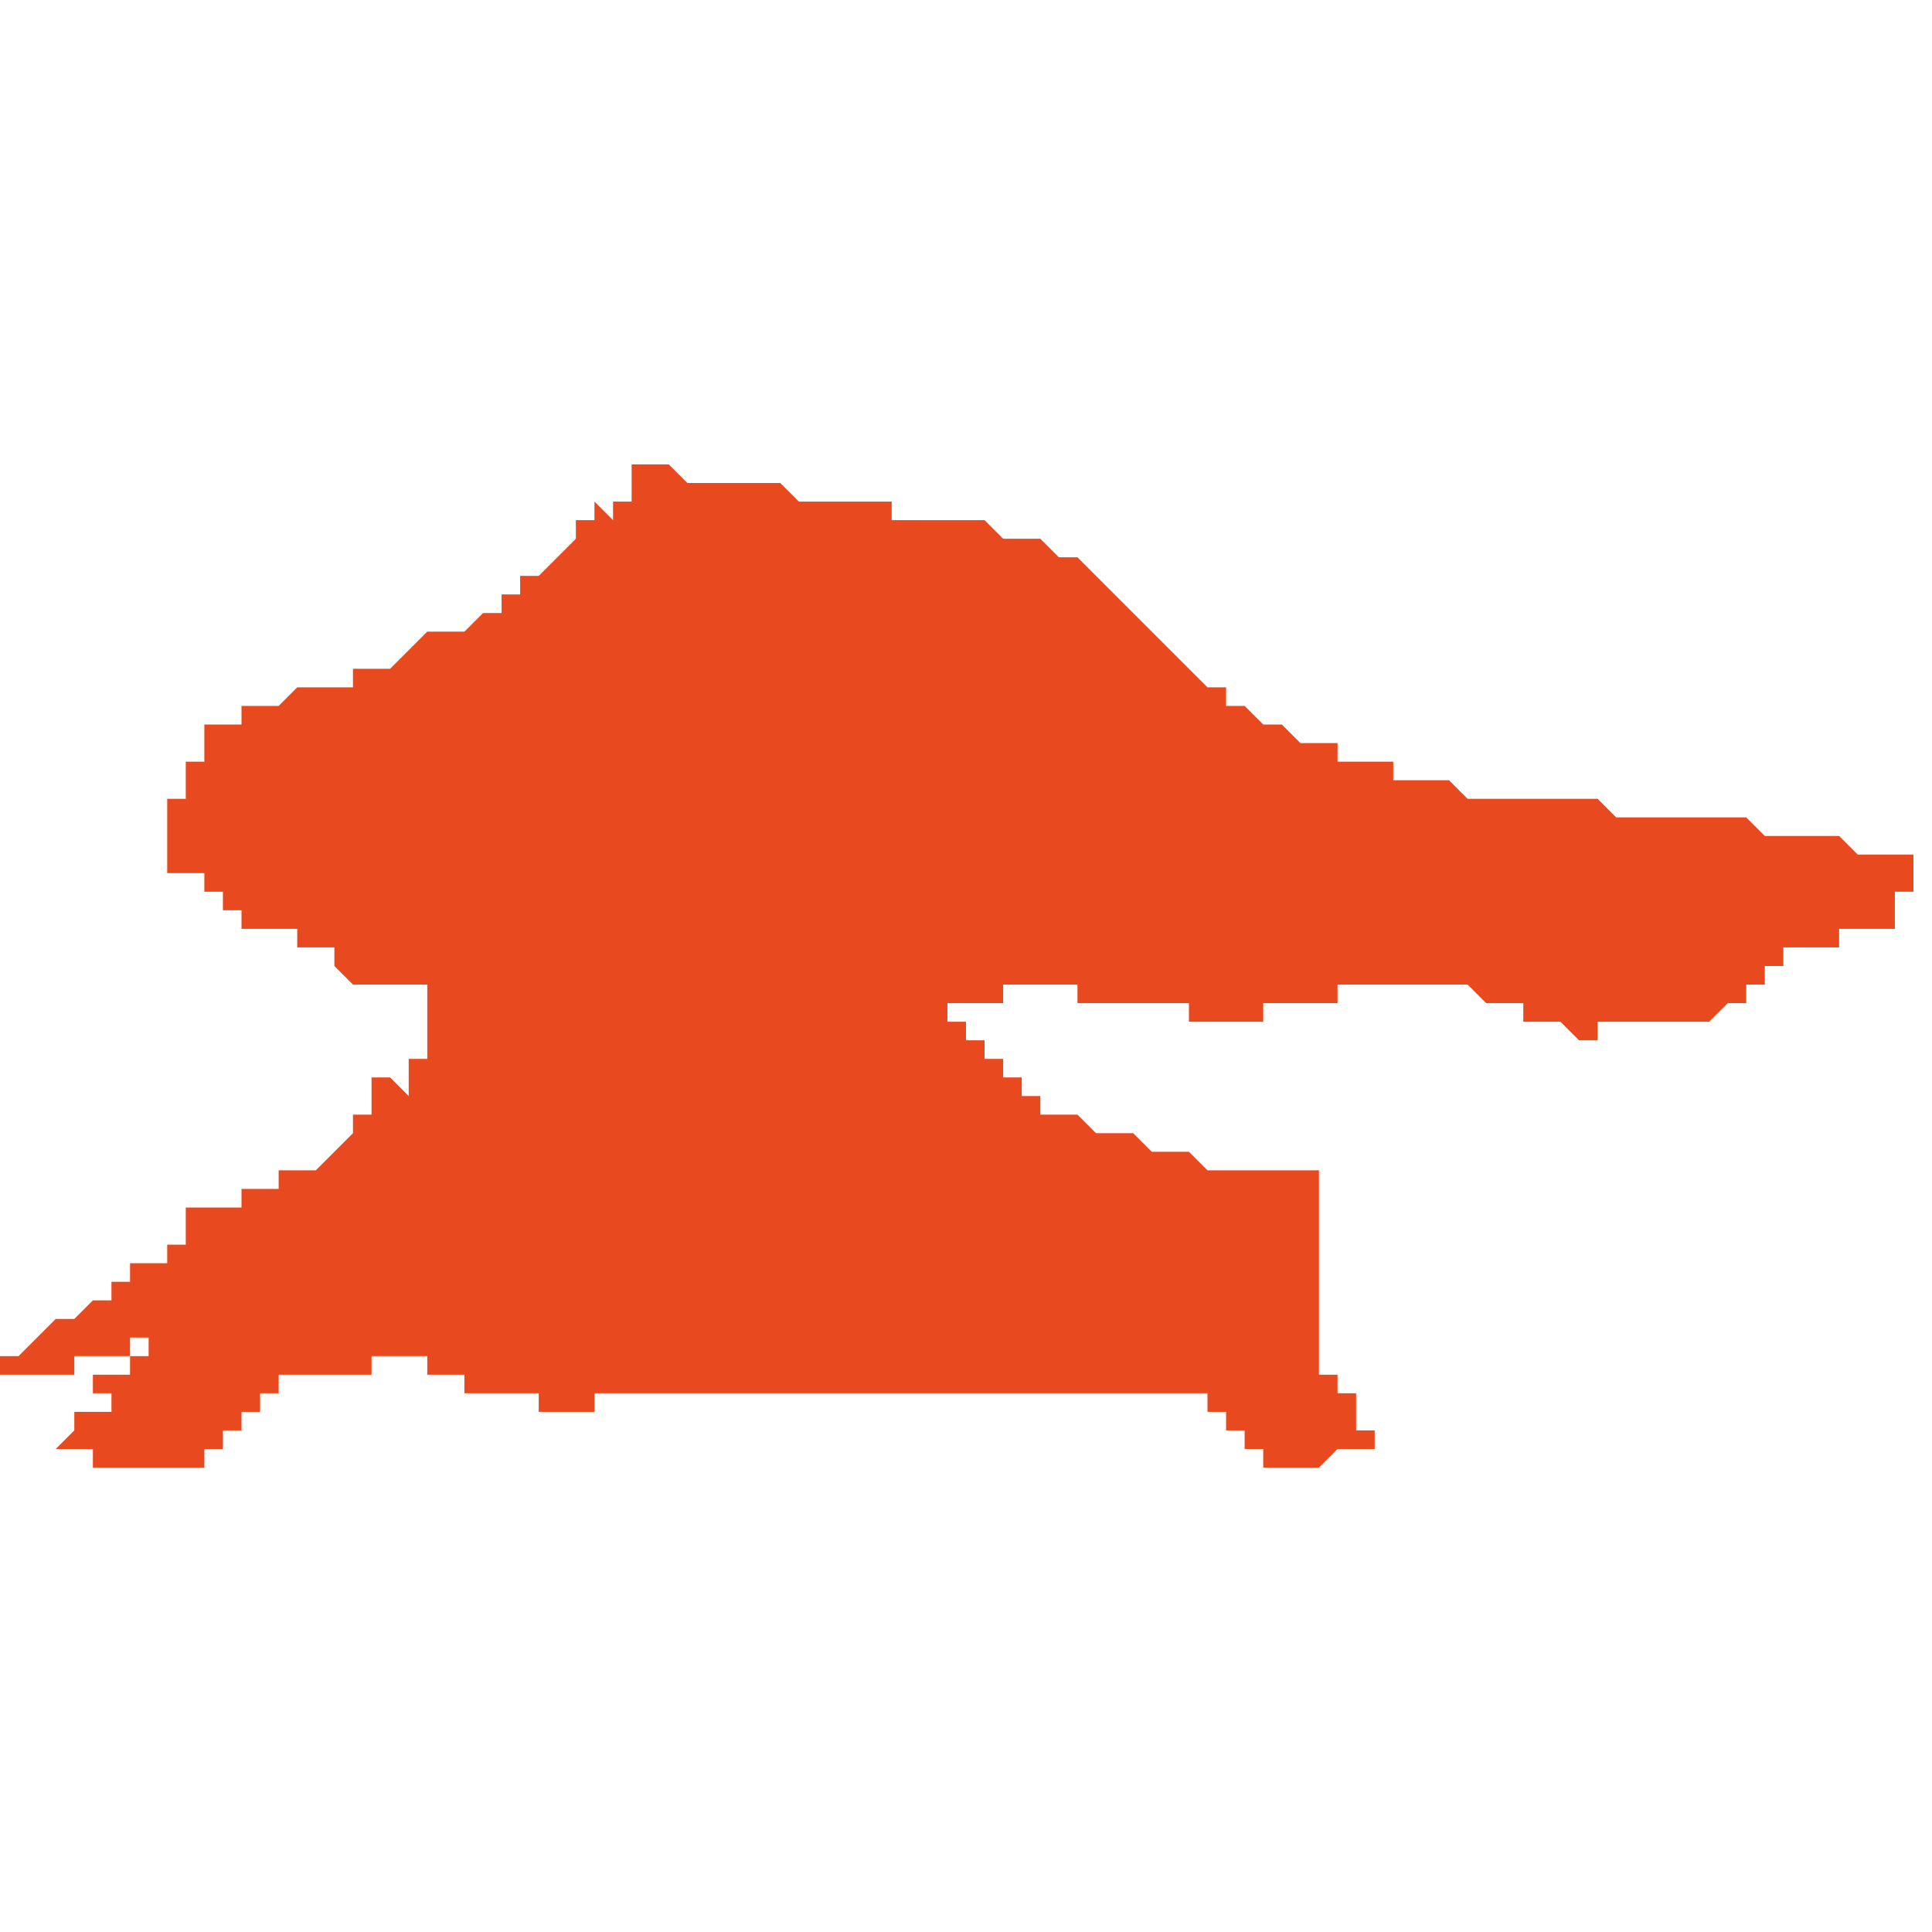 <svg xmlns="http://www.w3.org/2000/svg" xmlns:xlink="http://www.w3.org/1999/xlink" height="300" width="300" viewBox="5.483 -51.972 0.104 0.054"><path d="M 5.546 -51.962 L 5.546 -51.962 5.545 -51.963 5.545 -51.963 5.544 -51.964 5.544 -51.964 5.544 -51.964 5.543 -51.965 5.543 -51.965 5.543 -51.965 5.542 -51.966 5.541 -51.967 5.541 -51.967 5.54 -51.967 5.539 -51.968 5.538 -51.968 5.538 -51.968 5.537 -51.968 5.536 -51.969 5.535 -51.969 5.534 -51.969 5.533 -51.969 5.532 -51.969 5.531 -51.969 5.531 -51.97 5.53 -51.97 5.53 -51.97 5.53 -51.97 5.528 -51.97 5.527 -51.97 5.526 -51.97 5.525 -51.971 5.524 -51.971 5.523 -51.971 5.522 -51.971 5.521 -51.971 5.52 -51.971 5.52 -51.971 5.519 -51.972 5.517 -51.972 5.517 -51.971 5.517 -51.971 5.517 -51.97 5.516 -51.97 5.516 -51.97 5.516 -51.97 5.516 -51.97 5.516 -51.97 5.516 -51.97 5.516 -51.97 5.516 -51.969 5.516 -51.969 5.515 -51.97 5.515 -51.97 5.515 -51.969 5.515 -51.969 5.514 -51.969 5.514 -51.969 5.514 -51.969 5.514 -51.968 5.513 -51.968 5.513 -51.968 5.514 -51.968 5.513 -51.967 5.513 -51.967 5.513 -51.967 5.513 -51.967 5.513 -51.967 5.513 -51.967 5.512 -51.966 5.512 -51.966 5.512 -51.966 5.512 -51.966 5.512 -51.966 5.511 -51.966 5.511 -51.965 5.51 -51.965 5.51 -51.964 5.51 -51.964 5.509 -51.964 5.509 -51.964 5.509 -51.964 5.509 -51.964 5.508 -51.963 5.507 -51.963 5.507 -51.963 5.506 -51.963 5.506 -51.963 5.505 -51.962 5.505 -51.962 5.504 -51.961 5.504 -51.961 5.504 -51.961 5.503 -51.961 5.503 -51.961 5.503 -51.961 5.503 -51.961 5.502 -51.961 5.502 -51.961 5.502 -51.961 5.502 -51.96 5.501 -51.96 5.501 -51.96 5.501 -51.96 5.5 -51.96 5.5 -51.96 5.5 -51.96 5.5 -51.96 5.499 -51.96 5.499 -51.96 5.498 -51.959 5.498 -51.959 5.498 -51.959 5.498 -51.959 5.497 -51.959 5.497 -51.959 5.496 -51.959 5.496 -51.959 5.496 -51.958 5.496 -51.958 5.496 -51.958 5.495 -51.958 5.495 -51.958 5.495 -51.958 5.495 -51.958 5.495 -51.958 5.494 -51.958 5.494 -51.957 5.494 -51.957 5.494 -51.957 5.494 -51.957 5.494 -51.957 5.494 -51.957 5.494 -51.957 5.494 -51.956 5.494 -51.956 5.493 -51.956 5.493 -51.956 5.493 -51.955 5.493 -51.955 5.493 -51.955 5.493 -51.955 5.493 -51.955 5.493 -51.955 5.493 -51.954 5.492 -51.954 5.492 -51.954 5.492 -51.954 5.492 -51.954 5.492 -51.954 5.492 -51.954 5.492 -51.954 5.492 -51.953 5.492 -51.953 5.492 -51.953 5.492 -51.953 5.492 -51.953 5.492 -51.952 5.492 -51.952 5.492 -51.952 5.492 -51.952 5.492 -51.952 5.492 -51.952 5.492 -51.952 5.492 -51.951 5.492 -51.951 5.492 -51.951 5.492 -51.951 5.492 -51.951 5.492 -51.951 5.492 -51.95 5.493 -51.95 5.493 -51.95 5.493 -51.95 5.493 -51.95 5.493 -51.95 5.493 -51.95 5.494 -51.95 5.494 -51.95 5.494 -51.949 5.494 -51.949 5.494 -51.949 5.495 -51.949 5.495 -51.949 5.495 -51.949 5.495 -51.949 5.495 -51.949 5.495 -51.949 5.495 -51.948 5.496 -51.948 5.496 -51.948 5.496 -51.948 5.496 -51.948 5.496 -51.947 5.497 -51.947 5.497 -51.947 5.497 -51.947 5.497 -51.947 5.497 -51.947 5.497 -51.947 5.498 -51.947 5.498 -51.947 5.498 -51.947 5.498 -51.947 5.499 -51.947 5.499 -51.947 5.499 -51.946 5.5 -51.946 5.5 -51.946 5.5 -51.946 5.5 -51.946 5.501 -51.946 5.501 -51.946 5.501 -51.946 5.501 -51.945 5.501 -51.945 5.501 -51.945 5.5 -51.945 5.5 -51.945 5.5 -51.945 5.5 -51.945 5.5 -51.945 5.5 -51.945 5.501 -51.945 5.501 -51.945 5.501 -51.945 5.502 -51.944 5.502 -51.944 5.502 -51.944 5.503 -51.944 5.503 -51.944 5.503 -51.944 5.504 -51.944 5.504 -51.944 5.504 -51.944 5.505 -51.944 5.505 -51.944 5.505 -51.944 5.505 -51.944 5.506 -51.944 5.506 -51.944 5.506 -51.944 5.506 -51.944 5.506 -51.943 5.506 -51.943 5.506 -51.943 5.506 -51.943 5.506 -51.943 5.506 -51.941 5.506 -51.941 5.506 -51.941 5.506 -51.941 5.506 -51.94 5.505 -51.94 5.505 -51.939 5.505 -51.939 5.505 -51.939 5.505 -51.938 5.504 -51.939 5.504 -51.939 5.504 -51.939 5.503 -51.939 5.503 -51.938 5.503 -51.938 5.503 -51.938 5.503 -51.937 5.502 -51.937 5.502 -51.937 5.502 -51.937 5.502 -51.937 5.502 -51.937 5.502 -51.936 5.502 -51.936 5.502 -51.936 5.501 -51.935 5.501 -51.935 5.501 -51.935 5.501 -51.935 5.501 -51.935 5.501 -51.935 5.501 -51.935 5.501 -51.935 5.5 -51.934 5.5 -51.934 5.499 -51.934 5.499 -51.934 5.499 -51.934 5.498 -51.934 5.498 -51.934 5.498 -51.933 5.498 -51.933 5.498 -51.933 5.497 -51.933 5.497 -51.933 5.496 -51.933 5.496 -51.932 5.495 -51.932 5.495 -51.932 5.495 -51.932 5.495 -51.932 5.495 -51.932 5.494 -51.932 5.494 -51.932 5.494 -51.932 5.493 -51.932 5.493 -51.932 5.493 -51.931 5.494 -51.931 5.493 -51.931 5.493 -51.93 5.493 -51.93 5.492 -51.93 5.492 -51.929 5.491 -51.929 5.491 -51.929 5.49 -51.929 5.49 -51.928 5.489 -51.928 5.489 -51.928 5.489 -51.927 5.488 -51.927 5.488 -51.927 5.488 -51.927 5.488 -51.927 5.488 -51.927 5.487 -51.926 5.486 -51.926 5.485 -51.925 5.485 -51.925 5.484 -51.924 5.484 -51.924 5.483 -51.924 5.483 -51.923 5.483 -51.923 5.483 -51.923 5.483 -51.923 5.483 -51.923 5.483 -51.923 5.483 -51.923 5.483 -51.923 5.484 -51.923 5.485 -51.923 5.485 -51.923 5.485 -51.923 5.486 -51.923 5.486 -51.923 5.487 -51.923 5.487 -51.923 5.487 -51.923 5.487 -51.923 5.487 -51.923 5.487 -51.923 5.487 -51.923 5.487 -51.923 5.487 -51.923 5.488 -51.923 5.488 -51.923 5.488 -51.923 5.488 -51.923 5.488 -51.923 5.488 -51.923 5.488 -51.923 5.487 -51.923 5.487 -51.924 5.488 -51.924 5.488 -51.924 5.488 -51.924 5.488 -51.924 5.488 -51.924 5.488 -51.924 5.488 -51.924 5.489 -51.924 5.489 -51.924 5.489 -51.924 5.489 -51.924 5.489 -51.924 5.489 -51.924 5.49 -51.924 5.49 -51.924 5.49 -51.924 5.49 -51.924 5.49 -51.925 5.49 -51.925 5.491 -51.925 5.491 -51.925 5.491 -51.925 5.491 -51.924 5.491 -51.924 5.492 -51.924 5.492 -51.924 5.492 -51.924 5.492 -51.924 5.492 -51.924 5.491 -51.924 5.491 -51.924 5.491 -51.924 5.491 -51.924 5.491 -51.924 5.491 -51.924 5.49 -51.924 5.49 -51.924 5.49 -51.923 5.489 -51.923 5.489 -51.923 5.489 -51.923 5.488 -51.923 5.488 -51.923 5.488 -51.923 5.488 -51.923 5.488 -51.923 5.488 -51.923 5.488 -51.923 5.488 -51.923 5.488 -51.922 5.488 -51.922 5.488 -51.922 5.488 -51.922 5.489 -51.922 5.489 -51.922 5.489 -51.922 5.489 -51.922 5.489 -51.921 5.489 -51.921 5.489 -51.921 5.489 -51.921 5.489 -51.921 5.489 -51.921 5.487 -51.921 5.487 -51.92 5.486 -51.919 5.486 -51.919 5.486 -51.919 5.487 -51.919 5.487 -51.919 5.488 -51.919 5.488 -51.919 5.488 -51.918 5.489 -51.918 5.489 -51.918 5.49 -51.918 5.49 -51.918 5.491 -51.918 5.492 -51.918 5.492 -51.918 5.493 -51.918 5.493 -51.918 5.493 -51.918 5.493 -51.918 5.494 -51.918 5.494 -51.919 5.494 -51.919 5.494 -51.919 5.494 -51.919 5.494 -51.919 5.494 -51.919 5.495 -51.919 5.495 -51.919 5.495 -51.919 5.495 -51.92 5.495 -51.92 5.495 -51.92 5.496 -51.92 5.496 -51.92 5.496 -51.92 5.496 -51.92 5.496 -51.921 5.496 -51.921 5.496 -51.921 5.496 -51.921 5.496 -51.921 5.496 -51.921 5.497 -51.921 5.497 -51.921 5.497 -51.921 5.497 -51.922 5.497 -51.922 5.497 -51.922 5.497 -51.922 5.498 -51.922 5.498 -51.922 5.498 -51.922 5.498 -51.922 5.498 -51.923 5.498 -51.923 5.498 -51.923 5.498 -51.923 5.498 -51.923 5.498 -51.923 5.498 -51.923 5.498 -51.923 5.498 -51.923 5.498 -51.923 5.498 -51.923 5.499 -51.923 5.499 -51.923 5.499 -51.923 5.499 -51.923 5.499 -51.923 5.499 -51.923 5.499 -51.923 5.499 -51.923 5.499 -51.923 5.5 -51.923 5.5 -51.923 5.5 -51.923 5.5 -51.923 5.5 -51.923 5.5 -51.923 5.501 -51.923 5.501 -51.923 5.501 -51.923 5.501 -51.923 5.501 -51.923 5.501 -51.923 5.501 -51.923 5.502 -51.923 5.502 -51.923 5.502 -51.923 5.502 -51.923 5.502 -51.923 5.503 -51.923 5.503 -51.923 5.503 -51.923 5.503 -51.923 5.503 -51.923 5.503 -51.923 5.503 -51.923 5.503 -51.924 5.503 -51.924 5.504 -51.924 5.504 -51.924 5.504 -51.924 5.504 -51.924 5.505 -51.924 5.505 -51.924 5.505 -51.924 5.505 -51.924 5.505 -51.924 5.505 -51.924 5.506 -51.924 5.506 -51.924 5.506 -51.924 5.506 -51.924 5.506 -51.923 5.506 -51.923 5.507 -51.923 5.507 -51.923 5.507 -51.923 5.507 -51.923 5.507 -51.923 5.508 -51.923 5.508 -51.922 5.508 -51.922 5.508 -51.922 5.508 -51.922 5.509 -51.922 5.509 -51.922 5.509 -51.922 5.509 -51.922 5.509 -51.922 5.51 -51.922 5.51 -51.922 5.51 -51.922 5.51 -51.922 5.51 -51.922 5.51 -51.922 5.51 -51.922 5.511 -51.922 5.511 -51.922 5.511 -51.922 5.511 -51.922 5.511 -51.922 5.511 -51.922 5.511 -51.922 5.512 -51.922 5.512 -51.922 5.512 -51.922 5.512 -51.922 5.512 -51.921 5.512 -51.921 5.512 -51.921 5.512 -51.921 5.512 -51.921 5.513 -51.921 5.513 -51.921 5.513 -51.921 5.513 -51.921 5.514 -51.921 5.514 -51.921 5.514 -51.921 5.514 -51.921 5.514 -51.921 5.514 -51.921 5.515 -51.921 5.515 -51.921 5.515 -51.921 5.515 -51.921 5.515 -51.922 5.515 -51.922 5.516 -51.922 5.516 -51.922 5.516 -51.922 5.516 -51.922 5.516 -51.922 5.516 -51.922 5.516 -51.922 5.517 -51.922 5.518 -51.922 5.518 -51.922 5.519 -51.922 5.52 -51.922 5.522 -51.922 5.522 -51.922 5.524 -51.922 5.524 -51.922 5.525 -51.922 5.526 -51.922 5.526 -51.922 5.528 -51.922 5.53 -51.922 5.53 -51.922 5.531 -51.922 5.532 -51.922 5.532 -51.922 5.533 -51.922 5.533 -51.922 5.533 -51.922 5.534 -51.922 5.534 -51.922 5.536 -51.922 5.536 -51.922 5.537 -51.922 5.537 -51.922 5.537 -51.922 5.538 -51.922 5.538 -51.922 5.539 -51.922 5.539 -51.922 5.54 -51.922 5.54 -51.922 5.54 -51.922 5.541 -51.922 5.541 -51.922 5.542 -51.922 5.542 -51.922 5.543 -51.922 5.544 -51.922 5.545 -51.922 5.545 -51.922 5.546 -51.922 5.546 -51.922 5.547 -51.922 5.547 -51.922 5.547 -51.922 5.547 -51.922 5.548 -51.922 5.548 -51.922 5.548 -51.922 5.548 -51.922 5.548 -51.922 5.548 -51.922 5.548 -51.922 5.548 -51.922 5.548 -51.922 5.548 -51.921 5.548 -51.921 5.548 -51.921 5.548 -51.921 5.548 -51.921 5.548 -51.921 5.548 -51.921 5.548 -51.921 5.548 -51.921 5.548 -51.921 5.548 -51.921 5.549 -51.921 5.549 -51.921 5.549 -51.921 5.549 -51.92 5.549 -51.92 5.549 -51.92 5.549 -51.92 5.549 -51.92 5.549 -51.92 5.549 -51.92 5.549 -51.92 5.549 -51.92 5.549 -51.92 5.549 -51.92 5.549 -51.92 5.549 -51.92 5.549 -51.92 5.549 -51.92 5.55 -51.92 5.55 -51.919 5.55 -51.919 5.55 -51.919 5.55 -51.919 5.55 -51.919 5.55 -51.919 5.55 -51.919 5.551 -51.919 5.551 -51.919 5.551 -51.918 5.551 -51.918 5.551 -51.918 5.551 -51.918 5.552 -51.918 5.552 -51.918 5.552 -51.918 5.552 -51.918 5.552 -51.918 5.552 -51.918 5.552 -51.918 5.552 -51.918 5.552 -51.918 5.552 -51.918 5.552 -51.918 5.552 -51.918 5.552 -51.918 5.552 -51.918 5.552 -51.918 5.552 -51.918 5.553 -51.918 5.553 -51.918 5.553 -51.918 5.553 -51.918 5.554 -51.918 5.554 -51.918 5.554 -51.918 5.554 -51.918 5.554 -51.918 5.554 -51.918 5.554 -51.918 5.555 -51.919 5.555 -51.919 5.555 -51.919 5.555 -51.919 5.555 -51.919 5.555 -51.919 5.555 -51.919 5.555 -51.919 5.555 -51.919 5.555 -51.919 5.556 -51.919 5.556 -51.919 5.556 -51.919 5.556 -51.919 5.556 -51.919 5.556 -51.919 5.557 -51.919 5.557 -51.919 5.557 -51.919 5.557 -51.919 5.557 -51.919 5.557 -51.919 5.557 -51.919 5.557 -51.92 5.557 -51.92 5.557 -51.92 5.557 -51.92 5.556 -51.92 5.556 -51.92 5.556 -51.92 5.556 -51.92 5.556 -51.92 5.556 -51.921 5.556 -51.921 5.556 -51.921 5.556 -51.921 5.556 -51.921 5.556 -51.921 5.556 -51.921 5.556 -51.921 5.556 -51.921 5.556 -51.921 5.556 -51.921 5.556 -51.922 5.555 -51.922 5.555 -51.922 5.555 -51.922 5.555 -51.922 5.555 -51.922 5.555 -51.922 5.555 -51.922 5.555 -51.923 5.555 -51.923 5.555 -51.923 5.555 -51.923 5.555 -51.923 5.555 -51.923 5.555 -51.923 5.555 -51.923 5.555 -51.923 5.555 -51.923 5.555 -51.923 5.555 -51.923 5.555 -51.923 5.555 -51.923 5.554 -51.923 5.554 -51.923 5.554 -51.923 5.554 -51.923 5.554 -51.923 5.554 -51.923 5.554 -51.923 5.554 -51.923 5.554 -51.923 5.554 -51.923 5.554 -51.923 5.554 -51.923 5.554 -51.923 5.554 -51.923 5.554 -51.923 5.554 -51.923 5.554 -51.923 5.554 -51.923 5.554 -51.924 5.554 -51.924 5.554 -51.924 5.554 -51.924 5.554 -51.924 5.554 -51.924 5.554 -51.925 5.554 -51.925 5.554 -51.925 5.554 -51.925 5.554 -51.925 5.554 -51.925 5.554 -51.925 5.554 -51.925 5.554 -51.925 5.554 -51.925 5.554 -51.925 5.554 -51.926 5.554 -51.926 5.554 -51.926 5.554 -51.926 5.554 -51.926 5.554 -51.926 5.554 -51.926 5.554 -51.926 5.554 -51.926 5.554 -51.926 5.554 -51.927 5.554 -51.927 5.554 -51.927 5.554 -51.928 5.554 -51.928 5.554 -51.928 5.554 -51.928 5.554 -51.929 5.554 -51.929 5.554 -51.929 5.554 -51.929 5.554 -51.929 5.554 -51.929 5.554 -51.929 5.554 -51.929 5.554 -51.93 5.554 -51.93 5.554 -51.93 5.554 -51.93 5.554 -51.93 5.554 -51.93 5.554 -51.931 5.554 -51.931 5.554 -51.931 5.554 -51.931 5.554 -51.931 5.554 -51.931 5.554 -51.931 5.554 -51.931 5.554 -51.931 5.554 -51.931 5.554 -51.931 5.554 -51.931 5.554 -51.931 5.554 -51.931 5.554 -51.931 5.554 -51.932 5.554 -51.932 5.554 -51.932 5.554 -51.932 5.554 -51.932 5.554 -51.932 5.554 -51.932 5.554 -51.932 5.554 -51.932 5.554 -51.932 5.554 -51.932 5.554 -51.932 5.554 -51.932 5.554 -51.932 5.554 -51.932 5.554 -51.932 5.554 -51.932 5.554 -51.932 5.554 -51.932 5.554 -51.932 5.554 -51.932 5.554 -51.932 5.554 -51.932 5.554 -51.933 5.554 -51.933 5.554 -51.933 5.554 -51.933 5.554 -51.933 5.554 -51.933 5.554 -51.933 5.554 -51.933 5.554 -51.933 5.554 -51.933 5.554 -51.933 5.554 -51.933 5.554 -51.934 5.554 -51.934 5.554 -51.934 5.554 -51.934 5.554 -51.934 5.554 -51.934 5.554 -51.934 5.554 -51.934 5.554 -51.934 5.554 -51.934 5.554 -51.934 5.554 -51.934 5.554 -51.934 5.554 -51.934 5.554 -51.934 5.554 -51.934 5.553 -51.934 5.553 -51.934 5.553 -51.934 5.553 -51.934 5.553 -51.934 5.552 -51.934 5.552 -51.934 5.552 -51.934 5.551 -51.934 5.551 -51.934 5.55 -51.934 5.55 -51.934 5.55 -51.934 5.55 -51.934 5.55 -51.934 5.549 -51.934 5.549 -51.934 5.549 -51.934 5.549 -51.934 5.549 -51.934 5.548 -51.934 5.548 -51.934 5.548 -51.934 5.548 -51.934 5.548 -51.934 5.547 -51.935 5.547 -51.935 5.547 -51.935 5.547 -51.935 5.546 -51.935 5.546 -51.935 5.546 -51.935 5.546 -51.935 5.546 -51.935 5.545 -51.935 5.545 -51.935 5.545 -51.935 5.544 -51.936 5.544 -51.936 5.544 -51.936 5.544 -51.936 5.544 -51.936 5.544 -51.936 5.544 -51.936 5.544 -51.936 5.543 -51.936 5.543 -51.936 5.543 -51.936 5.542 -51.936 5.542 -51.936 5.542 -51.936 5.542 -51.936 5.541 -51.937 5.541 -51.937 5.541 -51.937 5.54 -51.937 5.54 -51.937 5.54 -51.937 5.54 -51.937 5.54 -51.937 5.54 -51.937 5.539 -51.937 5.539 -51.937 5.539 -51.938 5.539 -51.938 5.539 -51.938 5.539 -51.938 5.539 -51.938 5.538 -51.938 5.538 -51.938 5.538 -51.939 5.538 -51.939 5.537 -51.939 5.537 -51.939 5.537 -51.939 5.537 -51.939 5.537 -51.939 5.537 -51.939 5.537 -51.939 5.537 -51.94 5.537 -51.94 5.537 -51.94 5.536 -51.94 5.536 -51.94 5.536 -51.94 5.536 -51.94 5.536 -51.94 5.536 -51.94 5.536 -51.941 5.536 -51.941 5.536 -51.941 5.536 -51.941 5.536 -51.941 5.535 -51.941 5.535 -51.941 5.535 -51.942 5.535 -51.942 5.535 -51.942 5.535 -51.942 5.535 -51.942 5.535 -51.942 5.534 -51.942 5.534 -51.943 5.534 -51.943 5.534 -51.943 5.534 -51.943 5.534 -51.943 5.534 -51.943 5.533 -51.943 5.533 -51.943 5.534 -51.943 5.533 -51.943 5.533 -51.943 5.534 -51.943 5.534 -51.943 5.534 -51.943 5.534 -51.943 5.534 -51.943 5.534 -51.944 5.534 -51.944 5.534 -51.944 5.534 -51.944 5.534 -51.944 5.534 -51.944 5.534 -51.944 5.534 -51.944 5.534 -51.943 5.535 -51.943 5.535 -51.943 5.535 -51.943 5.535 -51.943 5.535 -51.943 5.536 -51.943 5.536 -51.943 5.536 -51.943 5.536 -51.943 5.536 -51.943 5.536 -51.943 5.537 -51.943 5.537 -51.944 5.537 -51.944 5.538 -51.944 5.538 -51.944 5.538 -51.944 5.538 -51.944 5.539 -51.944 5.539 -51.944 5.539 -51.944 5.539 -51.944 5.54 -51.944 5.54 -51.944 5.54 -51.944 5.54 -51.944 5.54 -51.944 5.54 -51.944 5.54 -51.944 5.54 -51.944 5.541 -51.944 5.541 -51.944 5.541 -51.944 5.541 -51.943 5.541 -51.943 5.542 -51.943 5.542 -51.943 5.542 -51.943 5.542 -51.943 5.542 -51.943 5.542 -51.943 5.542 -51.943 5.543 -51.943 5.543 -51.943 5.543 -51.943 5.543 -51.943 5.543 -51.943 5.543 -51.943 5.543 -51.943 5.543 -51.943 5.543 -51.943 5.544 -51.943 5.544 -51.943 5.544 -51.943 5.544 -51.943 5.544 -51.943 5.544 -51.943 5.544 -51.943 5.544 -51.943 5.545 -51.943 5.545 -51.943 5.545 -51.943 5.545 -51.943 5.545 -51.943 5.545 -51.943 5.545 -51.943 5.545 -51.943 5.546 -51.943 5.546 -51.943 5.546 -51.943 5.546 -51.943 5.547 -51.943 5.547 -51.942 5.547 -51.942 5.547 -51.942 5.547 -51.942 5.547 -51.942 5.547 -51.942 5.548 -51.942 5.548 -51.942 5.548 -51.942 5.548 -51.942 5.548 -51.942 5.548 -51.942 5.548 -51.942 5.548 -51.942 5.548 -51.942 5.548 -51.942 5.548 -51.942 5.548 -51.942 5.548 -51.942 5.548 -51.942 5.549 -51.942 5.549 -51.942 5.549 -51.942 5.549 -51.942 5.549 -51.942 5.549 -51.942 5.55 -51.942 5.55 -51.942 5.55 -51.942 5.55 -51.942 5.55 -51.942 5.55 -51.942 5.55 -51.942 5.55 -51.942 5.55 -51.942 5.551 -51.942 5.551 -51.942 5.551 -51.943 5.551 -51.943 5.552 -51.943 5.552 -51.943 5.552 -51.943 5.552 -51.943 5.552 -51.943 5.553 -51.943 5.553 -51.943 5.553 -51.943 5.553 -51.943 5.553 -51.943 5.553 -51.943 5.553 -51.943 5.553 -51.943 5.554 -51.943 5.554 -51.943 5.554 -51.943 5.554 -51.943 5.554 -51.943 5.554 -51.943 5.555 -51.943 5.555 -51.943 5.555 -51.943 5.555 -51.943 5.555 -51.943 5.555 -51.943 5.555 -51.944 5.556 -51.944 5.556 -51.944 5.556 -51.944 5.556 -51.944 5.557 -51.944 5.557 -51.944 5.557 -51.944 5.557 -51.944 5.557 -51.944 5.558 -51.944 5.558 -51.944 5.558 -51.944 5.558 -51.944 5.559 -51.944 5.559 -51.944 5.559 -51.944 5.559 -51.944 5.56 -51.944 5.56 -51.944 5.56 -51.944 5.56 -51.944 5.56 -51.944 5.56 -51.944 5.56 -51.944 5.561 -51.944 5.561 -51.944 5.561 -51.944 5.561 -51.944 5.561 -51.944 5.561 -51.944 5.561 -51.944 5.562 -51.944 5.562 -51.944 5.562 -51.944 5.562 -51.944 5.563 -51.943 5.563 -51.943 5.563 -51.943 5.563 -51.943 5.563 -51.943 5.563 -51.943 5.564 -51.943 5.564 -51.943 5.564 -51.943 5.564 -51.943 5.564 -51.943 5.565 -51.943 5.565 -51.943 5.565 -51.943 5.565 -51.942 5.565 -51.942 5.565 -51.942 5.566 -51.942 5.566 -51.942 5.566 -51.942 5.566 -51.942 5.566 -51.942 5.566 -51.942 5.566 -51.942 5.566 -51.942 5.566 -51.942 5.566 -51.942 5.566 -51.942 5.566 -51.942 5.567 -51.942 5.567 -51.942 5.567 -51.942 5.567 -51.942 5.567 -51.942 5.567 -51.942 5.567 -51.942 5.568 -51.941 5.568 -51.941 5.568 -51.941 5.568 -51.941 5.568 -51.941 5.568 -51.941 5.568 -51.941 5.568 -51.941 5.568 -51.941 5.568 -51.941 5.568 -51.941 5.568 -51.941 5.568 -51.941 5.568 -51.941 5.568 -51.941 5.568 -51.941 5.568 -51.941 5.568 -51.941 5.568 -51.941 5.568 -51.941 5.568 -51.941 5.568 -51.941 5.569 -51.941 5.569 -51.941 5.569 -51.942 5.569 -51.942 5.569 -51.942 5.569 -51.942 5.569 -51.942 5.569 -51.942 5.569 -51.942 5.569 -51.942 5.57 -51.942 5.57 -51.942 5.57 -51.942 5.57 -51.942 5.57 -51.942 5.57 -51.942 5.57 -51.942 5.57 -51.942 5.57 -51.942 5.57 -51.942 5.57 -51.942 5.57 -51.942 5.57 -51.942 5.57 -51.942 5.57 -51.942 5.57 -51.942 5.57 -51.942 5.571 -51.942 5.571 -51.942 5.571 -51.942 5.571 -51.942 5.571 -51.942 5.571 -51.942 5.571 -51.942 5.571 -51.942 5.571 -51.942 5.571 -51.942 5.571 -51.942 5.571 -51.942 5.571 -51.942 5.571 -51.942 5.571 -51.942 5.571 -51.942 5.571 -51.942 5.571 -51.942 5.572 -51.942 5.572 -51.942 5.572 -51.942 5.572 -51.942 5.572 -51.942 5.572 -51.942 5.572 -51.942 5.572 -51.942 5.572 -51.942 5.572 -51.942 5.572 -51.942 5.572 -51.942 5.572 -51.942 5.572 -51.942 5.572 -51.942 5.572 -51.942 5.572 -51.942 5.572 -51.942 5.572 -51.942 5.572 -51.942 5.572 -51.942 5.572 -51.942 5.573 -51.942 5.573 -51.942 5.573 -51.942 5.573 -51.942 5.573 -51.942 5.573 -51.942 5.573 -51.942 5.574 -51.942 5.574 -51.942 5.574 -51.942 5.574 -51.942 5.574 -51.942 5.574 -51.942 5.574 -51.942 5.574 -51.942 5.574 -51.942 5.574 -51.942 5.574 -51.942 5.575 -51.942 5.575 -51.942 5.575 -51.942 5.575 -51.942 5.576 -51.943 5.576 -51.943 5.576 -51.943 5.576 -51.943 5.576 -51.943 5.576 -51.943 5.576 -51.943 5.576 -51.943 5.576 -51.943 5.576 -51.943 5.576 -51.943 5.576 -51.943 5.576 -51.943 5.576 -51.943 5.576 -51.943 5.576 -51.943 5.576 -51.943 5.576 -51.943 5.576 -51.943 5.576 -51.943 5.577 -51.943 5.577 -51.943 5.577 -51.943 5.577 -51.943 5.577 -51.943 5.577 -51.943 5.577 -51.943 5.577 -51.944 5.577 -51.944 5.577 -51.944 5.577 -51.944 5.577 -51.944 5.577 -51.944 5.577 -51.944 5.577 -51.944 5.578 -51.944 5.578 -51.944 5.578 -51.944 5.578 -51.944 5.578 -51.945 5.578 -51.945 5.578 -51.945 5.578 -51.945 5.578 -51.945 5.579 -51.945 5.579 -51.945 5.579 -51.945 5.579 -51.945 5.579 -51.945 5.579 -51.945 5.579 -51.945 5.579 -51.945 5.579 -51.945 5.579 -51.945 5.579 -51.945 5.579 -51.946 5.579 -51.946 5.579 -51.946 5.579 -51.946 5.579 -51.946 5.58 -51.946 5.58 -51.946 5.58 -51.946 5.58 -51.946 5.58 -51.946 5.58 -51.946 5.58 -51.946 5.58 -51.946 5.58 -51.946 5.58 -51.946 5.581 -51.946 5.581 -51.946 5.581 -51.946 5.581 -51.946 5.581 -51.946 5.581 -51.946 5.582 -51.946 5.582 -51.947 5.582 -51.947 5.582 -51.947 5.582 -51.947 5.583 -51.947 5.583 -51.947 5.583 -51.947 5.583 -51.947 5.584 -51.947 5.584 -51.947 5.584 -51.947 5.584 -51.947 5.584 -51.947 5.584 -51.947 5.584 -51.947 5.584 -51.947 5.585 -51.947 5.585 -51.947 5.585 -51.947 5.585 -51.947 5.585 -51.948 5.585 -51.948 5.585 -51.948 5.585 -51.948 5.584 -51.948 5.584 -51.948 5.584 -51.948 5.584 -51.948 5.584 -51.948 5.584 -51.948 5.584 -51.948 5.584 -51.948 5.584 -51.948 5.584 -51.948 5.585 -51.948 5.585 -51.949 5.585 -51.949 5.585 -51.949 5.585 -51.949 5.586 -51.949 5.586 -51.949 5.586 -51.95 5.586 -51.95 5.586 -51.95 5.586 -51.95 5.586 -51.95 5.586 -51.95 5.586 -51.95 5.586 -51.95 5.586 -51.95 5.586 -51.95 5.586 -51.951 5.587 -51.951 5.586 -51.951 5.585 -51.951 5.584 -51.951 5.584 -51.951 5.583 -51.951 5.582 -51.952 5.582 -51.952 5.581 -51.952 5.579 -51.952 5.578 -51.952 5.577 -51.953 5.576 -51.953 5.576 -51.953 5.575 -51.953 5.574 -51.953 5.573 -51.953 5.572 -51.953 5.572 -51.953 5.57 -51.953 5.569 -51.954 5.567 -51.954 5.565 -51.954 5.564 -51.954 5.564 -51.954 5.564 -51.954 5.564 -51.954 5.562 -51.954 5.561 -51.955 5.56 -51.955 5.559 -51.955 5.558 -51.955 5.558 -51.956 5.557 -51.956 5.556 -51.956 5.556 -51.956 5.555 -51.956 5.555 -51.957 5.554 -51.957 5.554 -51.957 5.553 -51.957 5.552 -51.958 5.551 -51.958 5.55 -51.959 5.55 -51.959 5.55 -51.959 5.549 -51.959 5.549 -51.96 5.548 -51.96 5.547 -51.961 5.547 -51.961 5.546 -51.962 Z" fill="#e8491e" /></svg>
